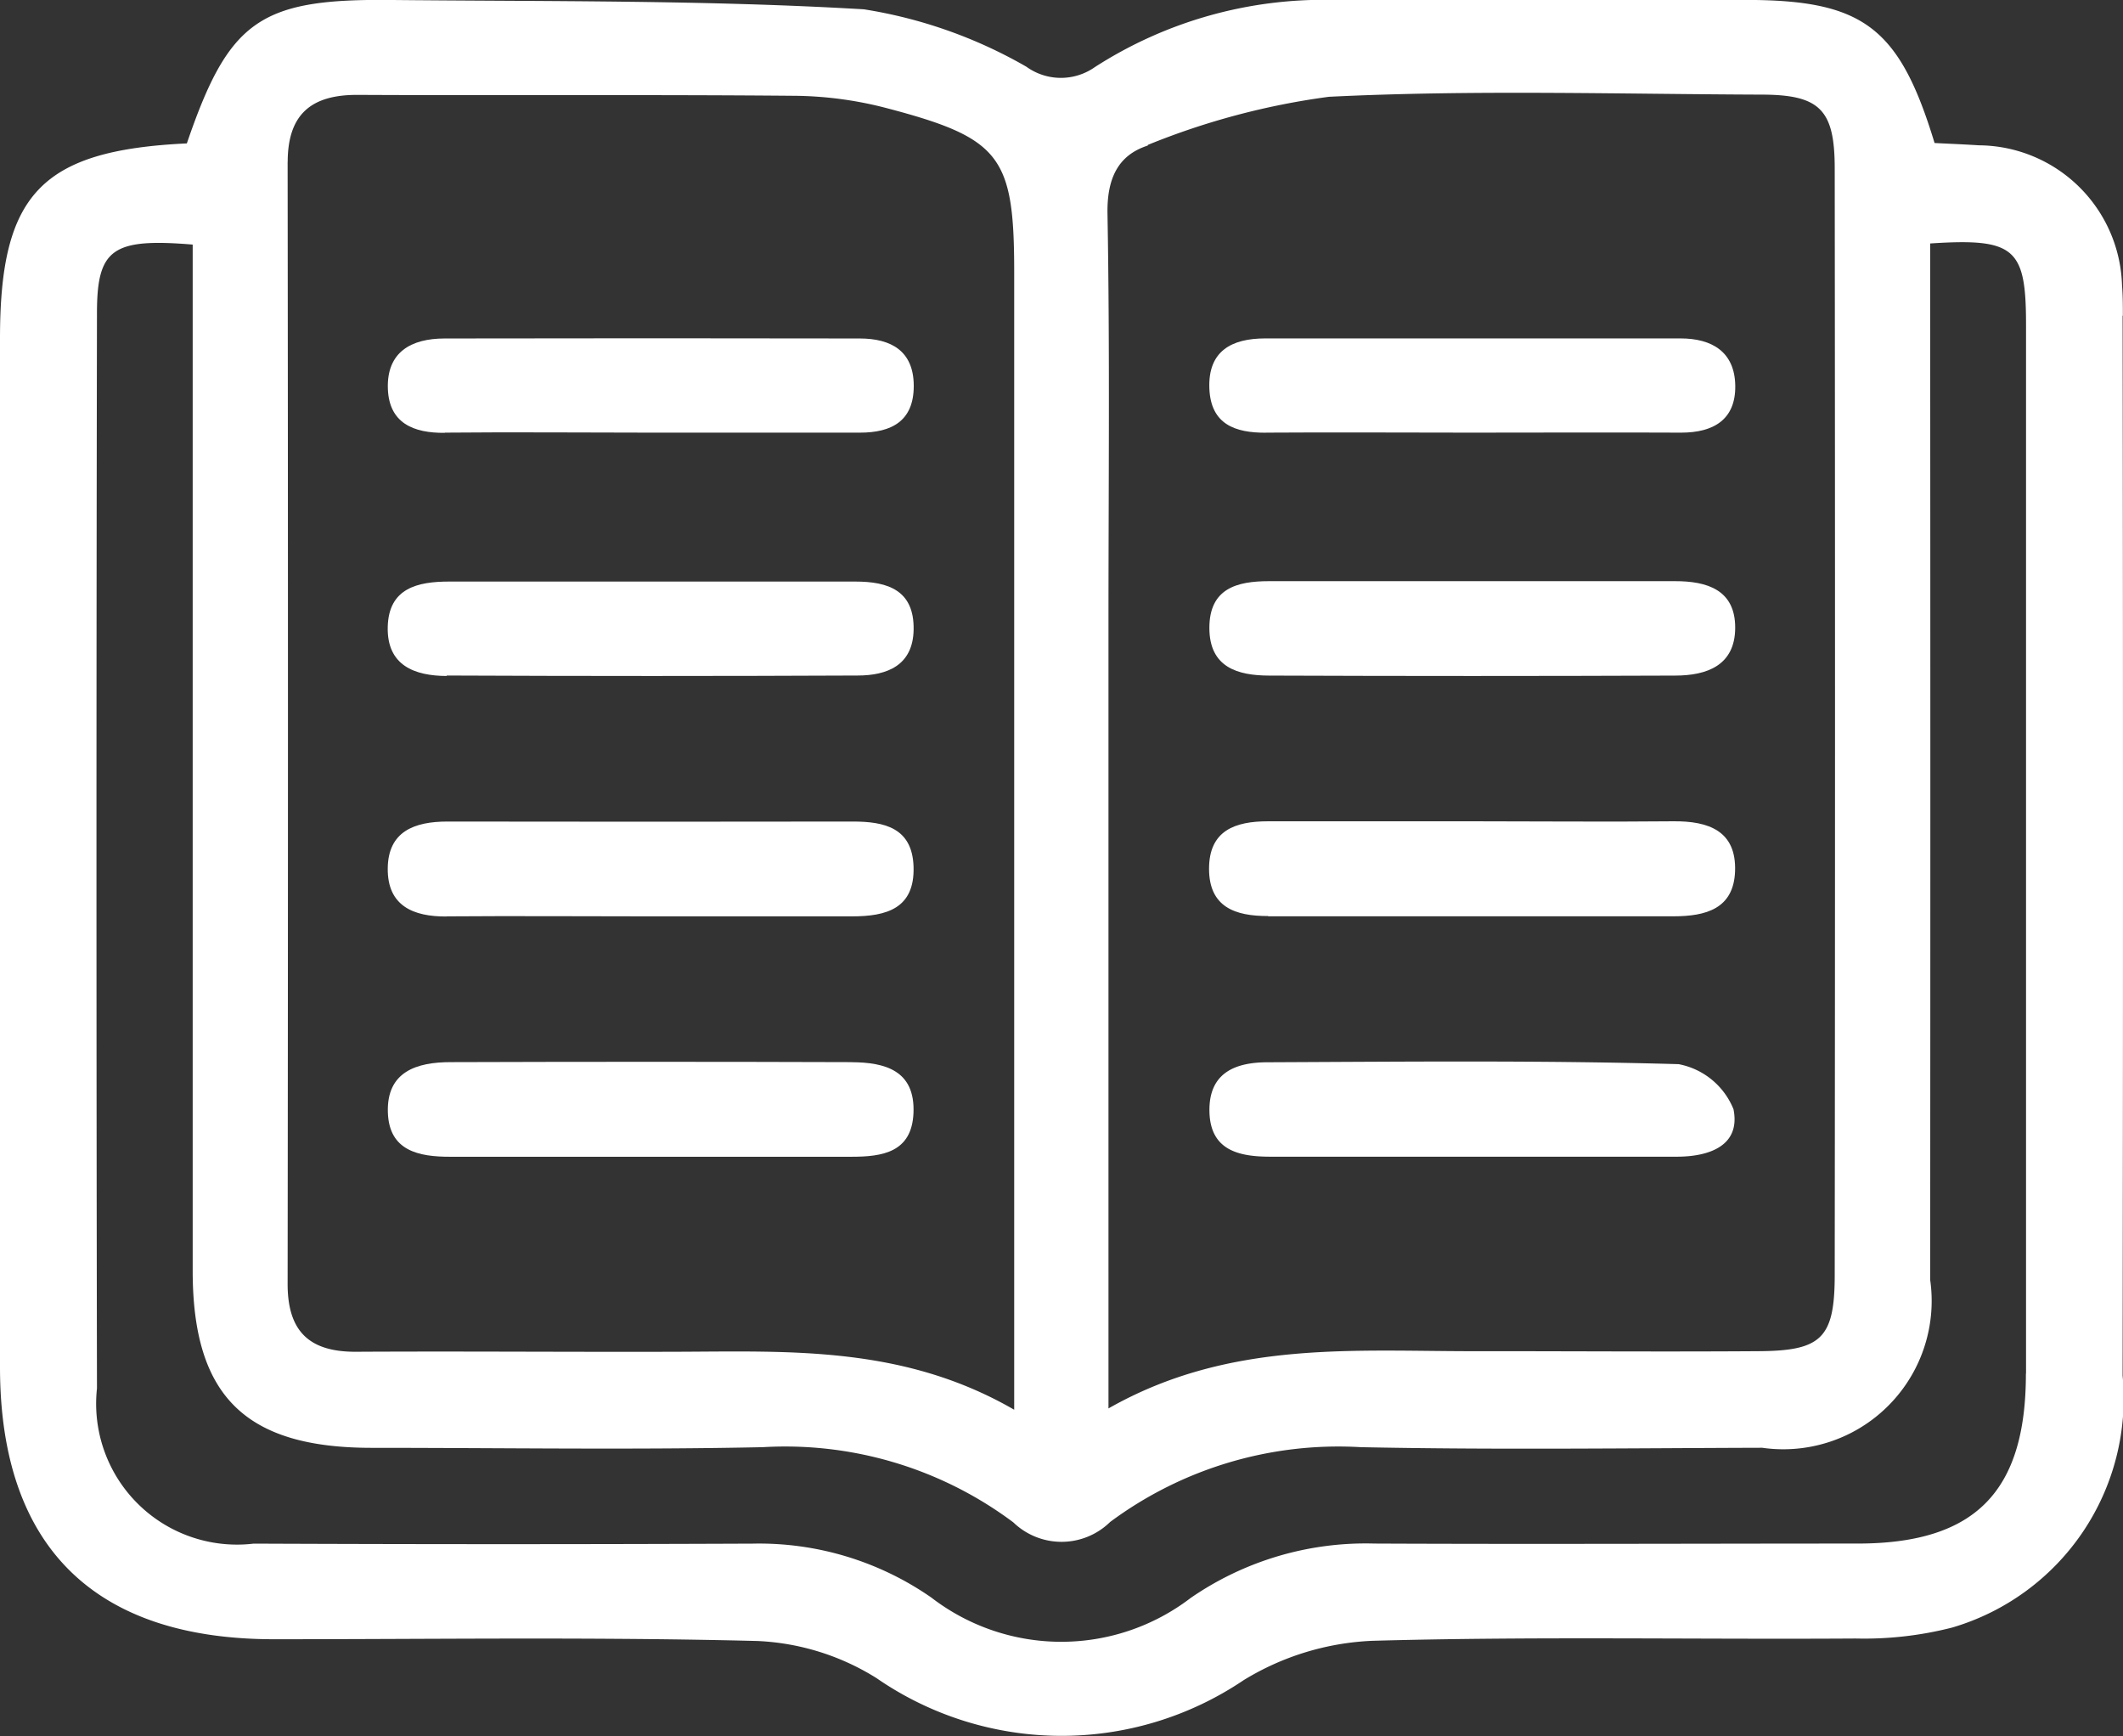 <svg xmlns="http://www.w3.org/2000/svg" width="32.381" height="26.478" viewBox="0 0 32.381 26.478"><rect x="0" y="0" width="32.381" height="26.478" fill="#333333" stroke="none"/><g id="Grupo_16260" data-name="Grupo 16260" transform="translate(0 0)"><g id="Grupo_16317" data-name="Grupo 16317"><path id="Caminho_82530" data-name="Caminho 82530" d="M32.379,4.82c0-.157,0-.315-.013-.47a2.2,2.2,0,0,0-2.183-2.133c-.23-.015-.461-.024-.676-.035C28.969.413,28.416,0,26.623,0q-3.14,0-6.279,0A6.45,6.45,0,0,0,16.7,1.024a.9.9,0,0,1-1.046-.006A7.222,7.222,0,0,0,13.177.143C10.753,0,8.318.025,5.887,0,3.953-.012,3.483.335,2.85,2.188.628,2.294,0,2.96,0,5.162q0,7.849,0,15.7C.005,23.587,1.437,25,4.179,25c2.459,0,4.92-.036,7.378.027a3.729,3.729,0,0,1,1.812.566,4.965,4.965,0,0,0,5.6.031,4.09,4.09,0,0,1,1.959-.6c2.458-.069,4.918-.019,7.377-.035a5.416,5.416,0,0,0,1.47-.167,3.644,3.644,0,0,0,2.6-3.842q.012-8.085,0-16.169m-14.868-2.6a11.24,11.24,0,0,1,2.763-.734c2.193-.108,4.394-.041,6.592-.033.894,0,1.121.228,1.122,1.12q.009,8.438,0,16.877c0,.963-.2,1.159-1.147,1.166-1.413.01-2.826,0-4.239,0-1.9.009-3.826-.187-5.691.873V9.539c0-2.093.022-4.187-.015-6.279-.009-.528.154-.891.614-1.039M4.388,2.475c0-.733.36-1.031,1.07-1.027,2.224.011,4.448-.006,6.672.014a5.742,5.742,0,0,1,1.394.188c1.742.458,1.945.735,1.945,2.5V21.5c-1.7-.982-3.439-.889-5.162-.884-1.622.005-3.245-.009-4.867,0-.721.006-1.054-.309-1.053-1.036q.01-8.556,0-17.112M30.9,20.95c0,1.806-.779,2.589-2.562,2.591-2.459,0-4.919.011-7.378,0a4.7,4.7,0,0,0-2.8.83,3.248,3.248,0,0,1-3.954-.006,4.6,4.6,0,0,0-2.723-.823q-3.807.016-7.614,0a2.149,2.149,0,0,1-2.39-2.366q-.015-8.2,0-16.4c0-.976.231-1.147,1.46-1.045v.894q0,7.378,0,14.756c0,1.908.8,2.7,2.73,2.7,1.988,0,3.978.032,5.965-.01a5.81,5.81,0,0,1,3.822,1.147,1.059,1.059,0,0,0,1.476-.006,5.842,5.842,0,0,1,3.824-1.141c2.04.042,4.081.015,6.122.009A2.263,2.263,0,0,0,29.44,19.52q.005-7.456,0-14.913V3.714c1.288-.085,1.461.071,1.462,1.223q0,8.006,0,16.012" transform="translate(0 -0.001)" fill="#fff"></path><path id="Caminho_82531" data-name="Caminho 82531" d="M118.359,81.221q3.09,0,6.179,0c.5,0,.92-.117.941-.687.022-.618-.407-.767-.943-.762-1.017.01-2.034,0-3.051,0-1.043,0-2.086,0-3.129,0-.5,0-.9.138-.9.724s.4.722.9.721" transform="translate(-99.015 -67.247)" fill="#fff"></path><path id="Caminho_82532" data-name="Caminho 82532" d="M118.326,34.287c1.042-.007,2.085,0,3.127,0,1.068,0,2.137-.005,3.205,0,.495,0,.832-.2.825-.715s-.353-.722-.836-.722q-3.166,0-6.332,0c-.512,0-.878.19-.853.769.024.541.392.672.864.669" transform="translate(-99.016 -27.689)" fill="#fff"></path><path id="Caminho_82533" data-name="Caminho 82533" d="M121.518,56.441h-3.135c-.491,0-.91.111-.91.713s.431.726.912.727q3.1.012,6.191,0c.484,0,.916-.154.917-.73s-.426-.711-.919-.71q-1.528,0-3.057,0" transform="translate(-99.027 -47.578)" fill="#fff"></path><path id="Caminho_82534" data-name="Caminho 82534" d="M124.631,103.133c-2.088-.06-4.179-.038-6.269-.029-.485,0-.9.153-.889.749s.449.691.932.691H124.6c.5,0,.977-.169.866-.724a1.13,1.13,0,0,0-.831-.686" transform="translate(-99.026 -86.904)" fill="#fff"></path><path id="Caminho_82535" data-name="Caminho 82535" d="M38.559,81.224c1.043-.008,2.086,0,3.129,0,1.017,0,2.034,0,3.05,0,.527,0,.961-.117.942-.756-.018-.593-.441-.691-.93-.69q-3.09.005-6.179,0c-.508,0-.907.152-.911.718s.387.734.9.73" transform="translate(-31.746 -67.249)" fill="#fff"></path><path id="Caminho_82536" data-name="Caminho 82536" d="M38.537,34.286c1.042-.01,2.085,0,3.127,0,1.068,0,2.137,0,3.205,0,.487,0,.821-.18.82-.714s-.347-.721-.823-.722q-3.166-.006-6.332,0c-.513,0-.886.209-.866.768.019.522.389.676.869.671" transform="translate(-31.752 -27.688)" fill="#fff"></path><path id="Caminho_82537" data-name="Caminho 82537" d="M38.556,57.879q3.135.014,6.27,0c.453,0,.846-.155.855-.7.01-.6-.391-.733-.89-.733H41.735q-1.567,0-3.135,0c-.486,0-.925.1-.94.69s.409.748.9.75" transform="translate(-31.746 -47.577)" fill="#fff"></path><path id="Caminho_82538" data-name="Caminho 82538" d="M44.739,103.126q-3.057-.01-6.113,0c-.513,0-.978.142-.957.768.019.586.471.676.953.675,1.019,0,2.038,0,3.057,0h3.057c.477,0,.926-.066.95-.671.025-.646-.435-.769-.946-.771" transform="translate(-31.753 -86.928)" fill="#fff"></path></g></g></svg>